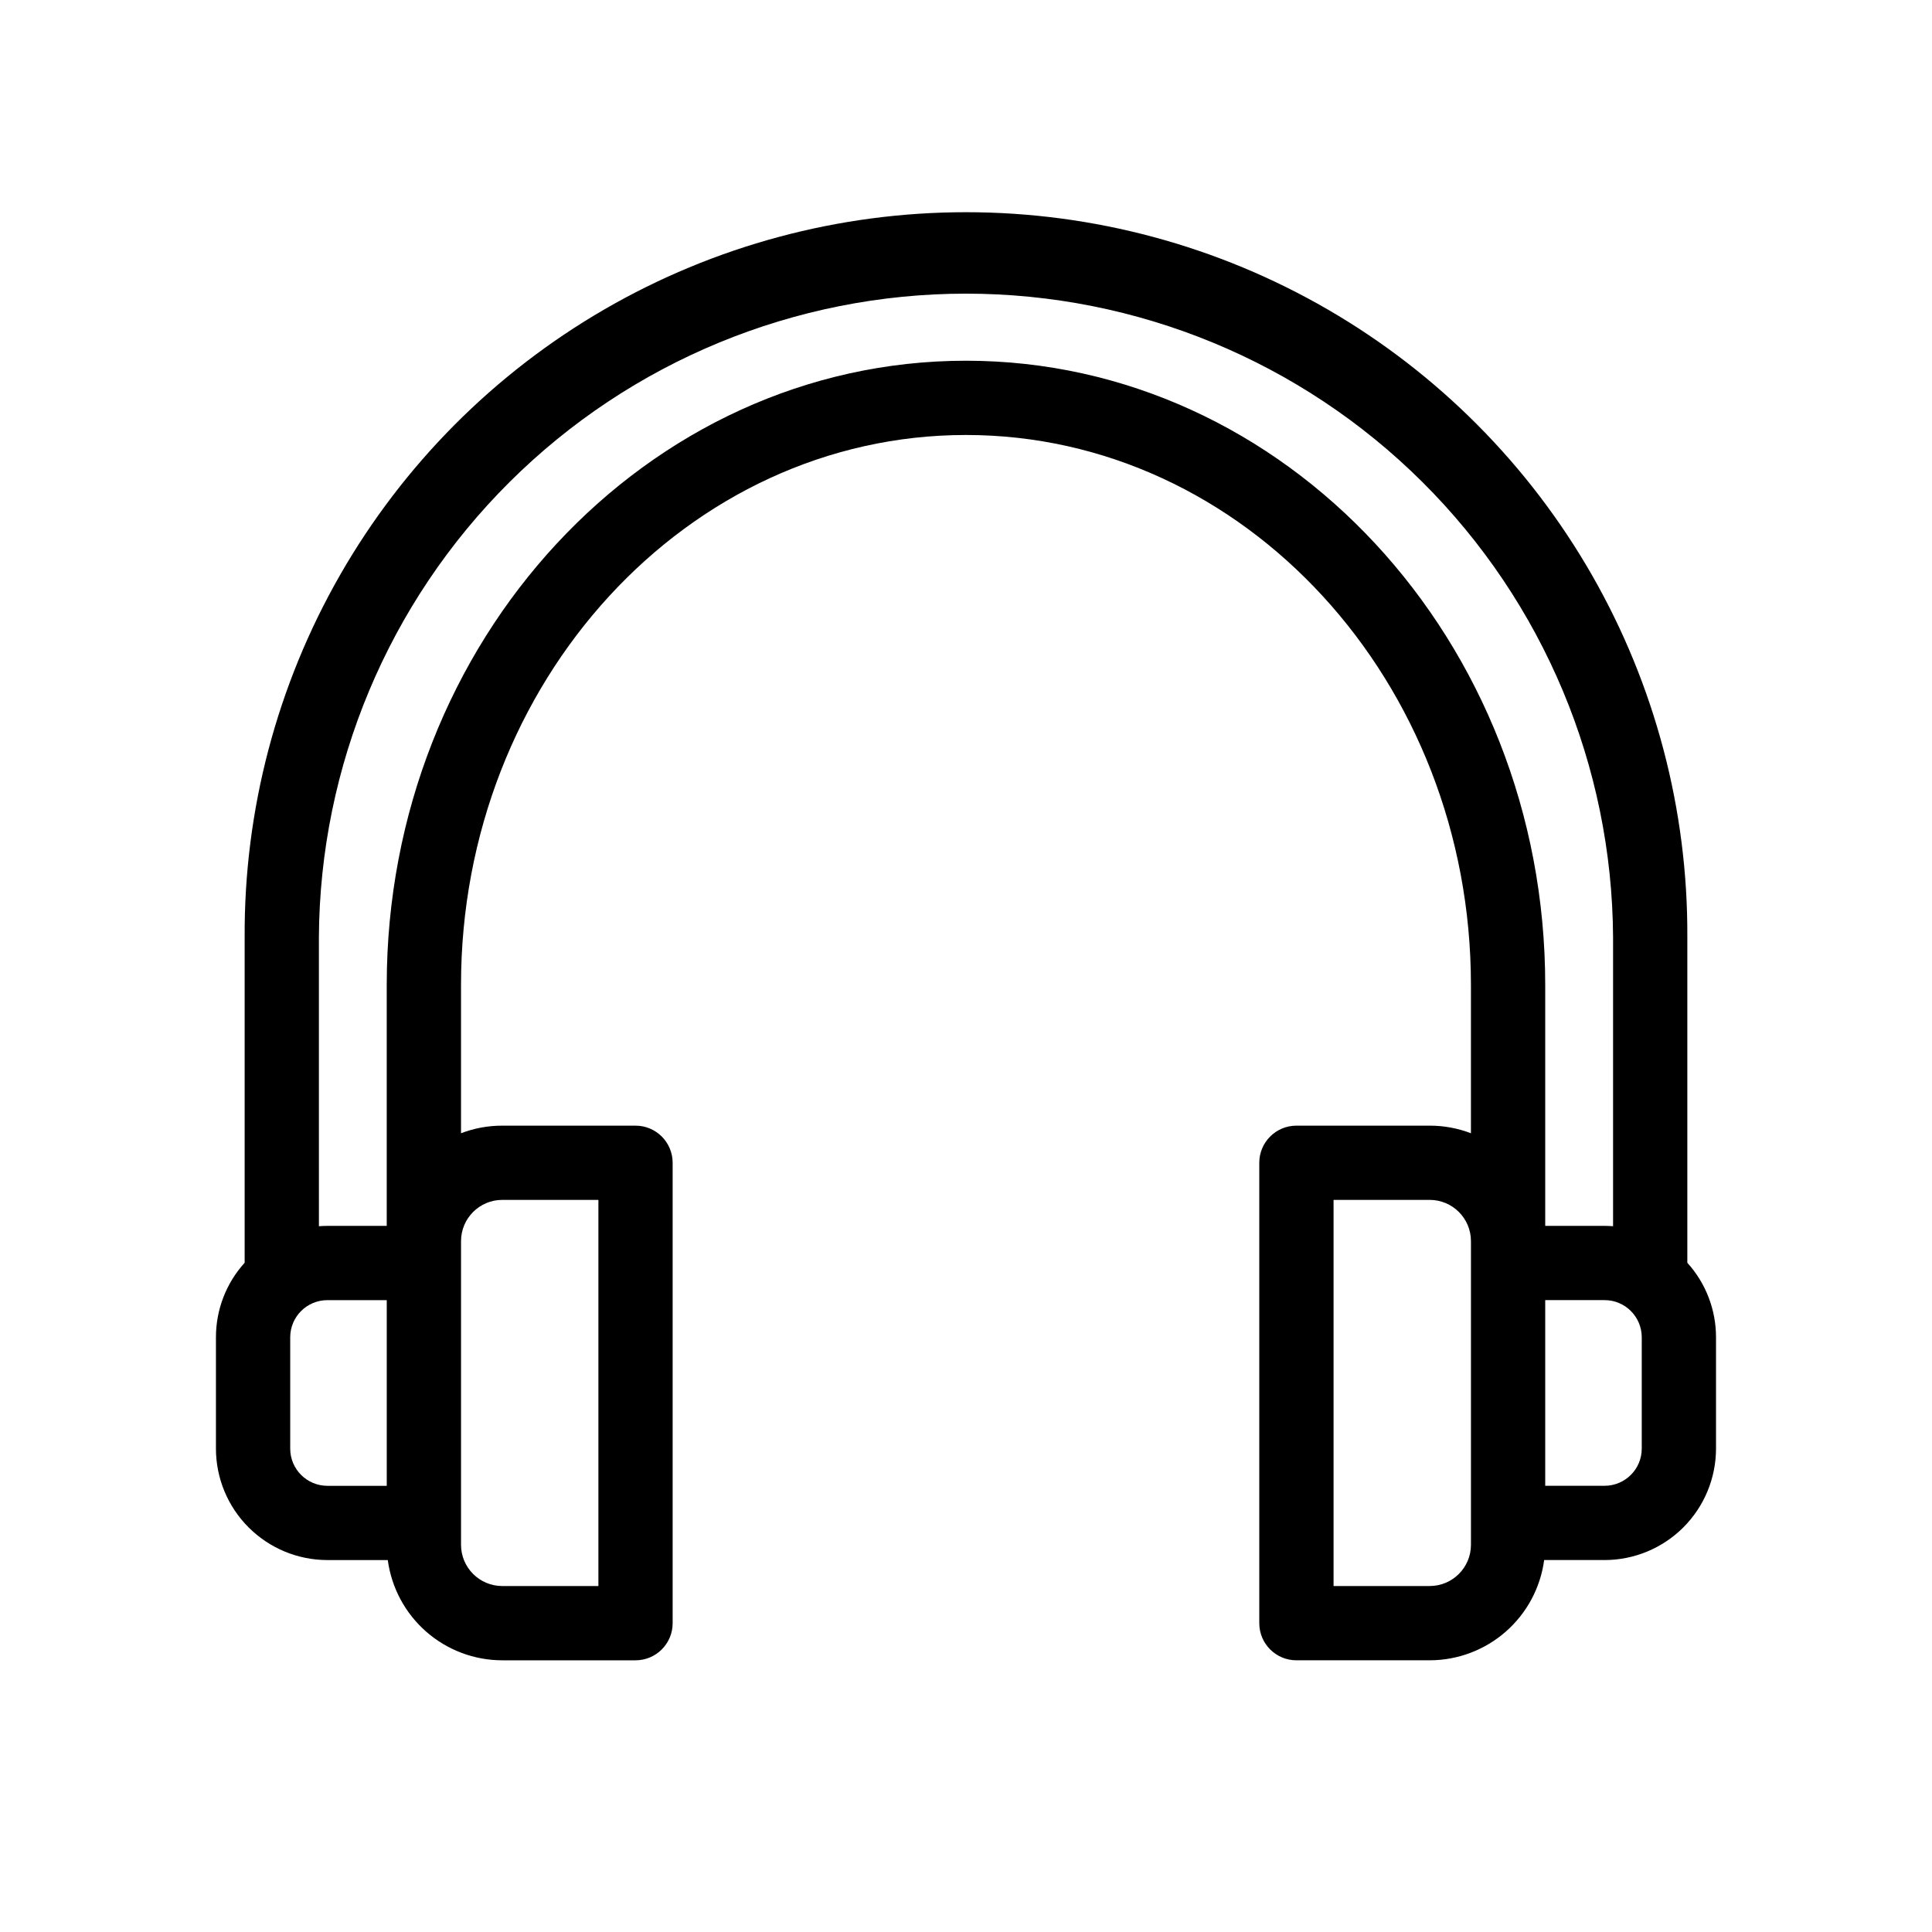 <?xml version="1.0" encoding="UTF-8"?>
<!-- Uploaded to: SVG Repo, www.svgrepo.com, Generator: SVG Repo Mixer Tools -->
<svg fill="#000000" width="800px" height="800px" version="1.1" viewBox="144 144 512 512" xmlns="http://www.w3.org/2000/svg">
 <path d="m591.16 478.64v-86.254c0.172-33.668-8.551-66.781-25.281-95.996-16.734-29.215-40.887-53.492-70.016-70.375-29.129-16.883-62.199-25.777-95.867-25.777s-66.738 8.895-95.863 25.777c-29.129 16.883-53.281 41.16-70.016 70.375-16.734 29.215-25.457 62.328-25.281 95.996v86.254c-4.902 5.41-7.613 12.453-7.609 19.754v29.523c0.008 7.824 3.121 15.328 8.656 20.859 5.535 5.535 13.035 8.648 20.863 8.656h16.02c0.988 7.348 4.602 14.09 10.18 18.977 5.578 4.883 12.734 7.582 20.148 7.59h35.324c5.434 0 9.84-4.402 9.84-9.84v-122.02c-0.008-5.43-4.41-9.828-9.84-9.828h-35.324c-3.731-0.008-7.434 0.676-10.922 2.012v-39.297c0-80.375 60.035-145.75 133.82-145.75 73.785 0 133.82 65.375 133.82 145.75v39.297c-3.488-1.336-7.191-2.019-10.926-2.012h-35.324c-5.434 0-9.84 4.402-9.84 9.836v122.01c0 5.438 4.406 9.84 9.84 9.84h35.324c7.414-0.008 14.574-2.707 20.152-7.59 5.578-4.887 9.195-11.625 10.18-18.977h16.02c7.824-0.008 15.328-3.121 20.863-8.652 5.535-5.535 8.648-13.039 8.66-20.863v-29.523c0.004-7.301-2.707-14.344-7.609-19.754zm-370.25 49.277v-29.523c0.004-5.434 4.406-9.836 9.84-9.84h15.742v49.203h-15.742c-5.434-0.012-9.832-4.41-9.84-9.84zm56.188-65.93h25.484v102.33h-25.484c-6.031-0.008-10.914-4.894-10.922-10.926v-80.484c0.008-6.027 4.894-10.918 10.922-10.922zm122.9-222.39c-84.641 0-153.51 74.203-153.51 165.43v63.844h-15.742c-0.75 0-1.512 0.035-2.231 0.09l-0.004-76.578c0.246-45.32 18.422-88.699 50.555-120.66 32.133-31.961 75.609-49.902 120.93-49.902s88.797 17.941 120.93 49.902c32.133 31.957 50.309 75.336 50.555 120.66v76.578c-0.742-0.055-1.512-0.09-2.238-0.09h-15.742v-63.844c0-91.227-68.867-165.43-153.5-165.43zm133.82 313.79c-0.004 6.031-4.894 10.922-10.926 10.926h-25.484v-102.33h25.484c6.031 0.004 10.918 4.891 10.926 10.922zm45.262-25.477c-0.008 5.43-4.406 9.828-9.836 9.84h-15.746v-49.203h15.746c5.43 0.004 9.832 4.406 9.836 9.84z"/>
</svg>